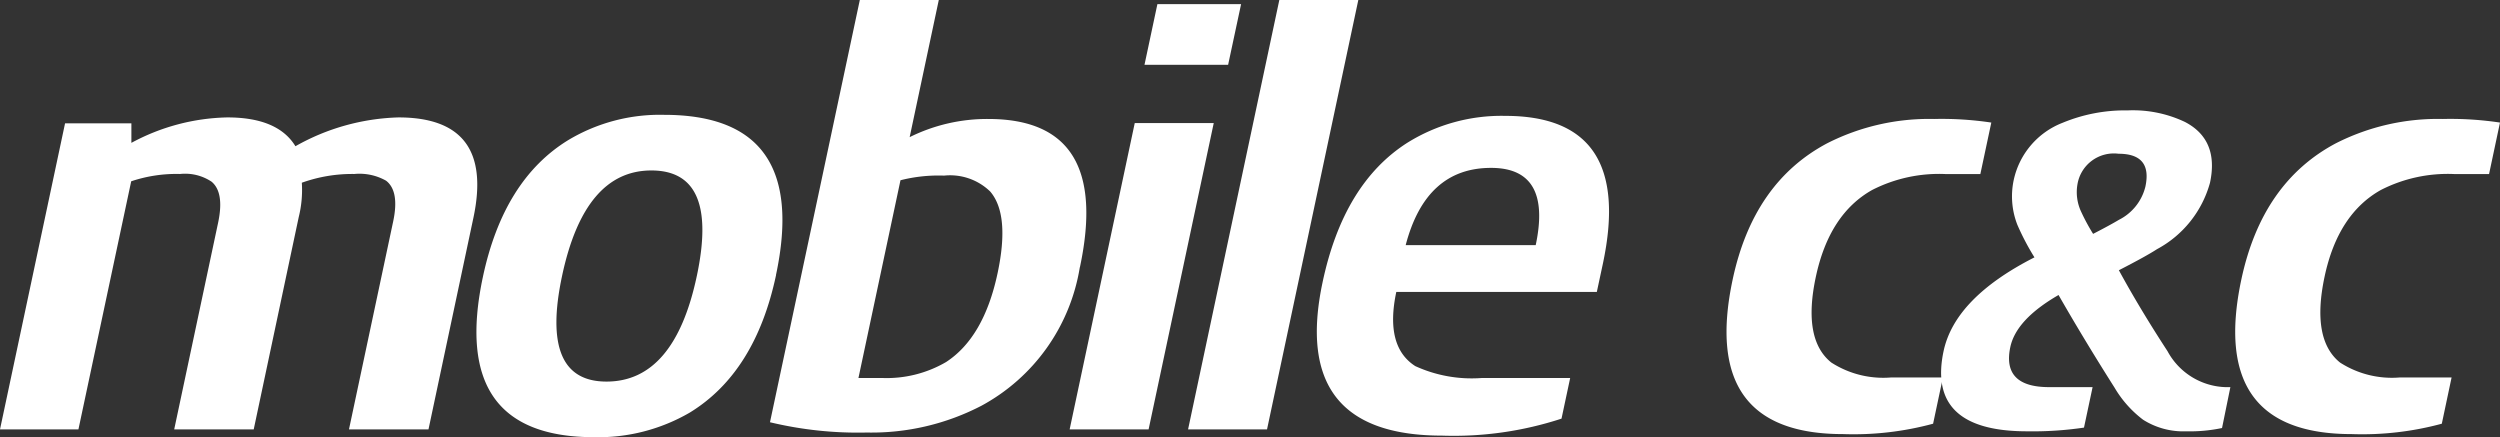<svg xmlns="http://www.w3.org/2000/svg" xmlns:xlink="http://www.w3.org/1999/xlink" width="157.202" height="27.49" viewBox="0 0 157.202 27.49">
  <rect x="0" y="0" width="157.202" height="27.49" fill="#333333" stroke="none"/>
  <defs>
    <clipPath id="clip-path">
      <rect id="사각형_2671" data-name="사각형 2671" width="157.202" height="27.49" transform="translate(0 0)" fill="#fff"/>
    </clipPath>
  </defs>
  <g id="그룹_3878" data-name="그룹 3878" transform="translate(0 0)">
    <g id="그룹_3877" data-name="그룹 3877" clip-path="url(#clip-path)">
      <path id="패스_20151" data-name="패스 20151" d="M26.944,27h-5l2.782-13.087q.4-1.9-.452-2.552a3.408,3.408,0,0,0-1.995-.421,9.384,9.384,0,0,0-3.3.55,7.062,7.062,0,0,1-.195,2.164L15.954,27h-5l2.76-12.989q.405-1.906-.41-2.586a3,3,0,0,0-1.983-.485A8.924,8.924,0,0,0,8.25,11.4L4.932,27H0L4.091,7.755H8.262l0,1.228a13.2,13.2,0,0,1,6.032-1.6q3.178,0,4.283,1.812a13.922,13.922,0,0,1,6.476-1.812q6.057,0,4.715,6.313Z" fill="#fff"/>
      <path id="패스_20152" data-name="패스 20152" d="M48.8,17.291q-1.3,6.12-5.413,8.645a11.451,11.451,0,0,1-6.024,1.555q-9.135,0-7-10.07,1.3-6.12,5.372-8.613a11.2,11.2,0,0,1,6.031-1.587q9.168,0,7.029,10.07m-4.979.065q1.41-6.638-2.859-6.637-4.206,0-5.615,6.637t2.793,6.638q4.272,0,5.681-6.638" fill="#fff"/>
      <path id="패스_20153" data-name="패스 20153" d="M67.9,16.805a12.091,12.091,0,0,1-6.187,8.709,15,15,0,0,1-7.21,1.684,23.718,23.718,0,0,1-6.086-.647L54.066,0h4.966L57.2,8.624a10.949,10.949,0,0,1,4.943-1.143q7.745,0,5.763,9.324m-5.177.373q.783-3.681-.464-5.135a3.62,3.62,0,0,0-2.9-1,9.7,9.7,0,0,0-2.742.291L53.98,23.767h1.457a7.414,7.414,0,0,0,4.051-1q2.382-1.549,3.24-5.587" fill="#fff"/>
      <path id="패스_20154" data-name="패스 20154" d="M72.225,27H67.26L71.354,7.739h4.967Zm5-22.924H71.966L72.778.26h5.263Z" fill="#fff"/>
      <path id="패스_20155" data-name="패스 20155" d="M79.672,27H74.707L80.445,0h4.967Z" fill="#fff"/>
      <path id="패스_20156" data-name="패스 20156" d="M100.409,18.359H87.8q-.729,3.432,1.194,4.662a8.526,8.526,0,0,0,4.211.746h5.529l-.545,2.557a21.76,21.76,0,0,1-7.51,1.068q-9.565,0-7.513-9.648,1.318-6.217,5.34-8.774a11.19,11.19,0,0,1,6.15-1.684q8.109,0,6.135,9.292Zm-3.842-2.946q1.03-4.857-2.809-4.856-4.1,0-5.367,4.856Z" fill="#fff"/>
      <path id="패스_20157" data-name="패스 20157" d="M121.555,26.643a19.125,19.125,0,0,1-5.668.653q-9,0-6.937-9.714,1.3-6.119,5.96-8.58a14.147,14.147,0,0,1,6.711-1.521,21.119,21.119,0,0,1,3.594.226l-.689,3.238h-2.184a9.229,9.229,0,0,0-4.617,1q-2.7,1.516-3.543,5.458t.973,5.394a6.035,6.035,0,0,0,3.773.937h3.244Z" fill="#fff"/>
      <path id="패스_20158" data-name="패스 20158" d="M139.723,26.914a9.713,9.713,0,0,1-2.25.207,4.718,4.718,0,0,1-2.712-.727,6.928,6.928,0,0,1-1.8-2.025q-1.911-3.012-3.518-5.819-2.663,1.535-3.033,3.273-.534,2.519,2.439,2.52h2.735l-.541,2.545a21.985,21.985,0,0,1-3.58.233q-6.319,0-5.25-5.038.711-3.351,5.715-5.9a15.658,15.658,0,0,1-1.077-2.052,4.917,4.917,0,0,1-.228-2.805A4.986,4.986,0,0,1,129.7,7.72a10.257,10.257,0,0,1,4.1-.778,7.619,7.619,0,0,1,3.59.726q2.152,1.117,1.578,3.818a6.775,6.775,0,0,1-3.332,4.181q-.681.443-2.4,1.326,1.315,2.415,3.059,5.09a4.3,4.3,0,0,0,3.635,2.26h.318ZM134.907,11.72q.434-2.051-1.689-2.052a2.32,2.32,0,0,0-2.586,1.922,2.894,2.894,0,0,0,.24,1.74,12.518,12.518,0,0,0,.744,1.376c.736-.379,1.275-.674,1.623-.883a3.187,3.187,0,0,0,1.668-2.1" fill="#fff"/>
      <path id="패스_20159" data-name="패스 20159" d="M153.543,26.643a19.134,19.134,0,0,1-5.668.653q-9,0-6.939-9.714,1.3-6.119,5.962-8.58a14.139,14.139,0,0,1,6.709-1.521,21.1,21.1,0,0,1,3.594.226l-.687,3.238H154.33a9.224,9.224,0,0,0-4.617,1q-2.707,1.516-3.543,5.458t.973,5.394a6.025,6.025,0,0,0,3.771.937h3.244Z" fill="#fff"/>
    </g>
  </g>
</svg>

